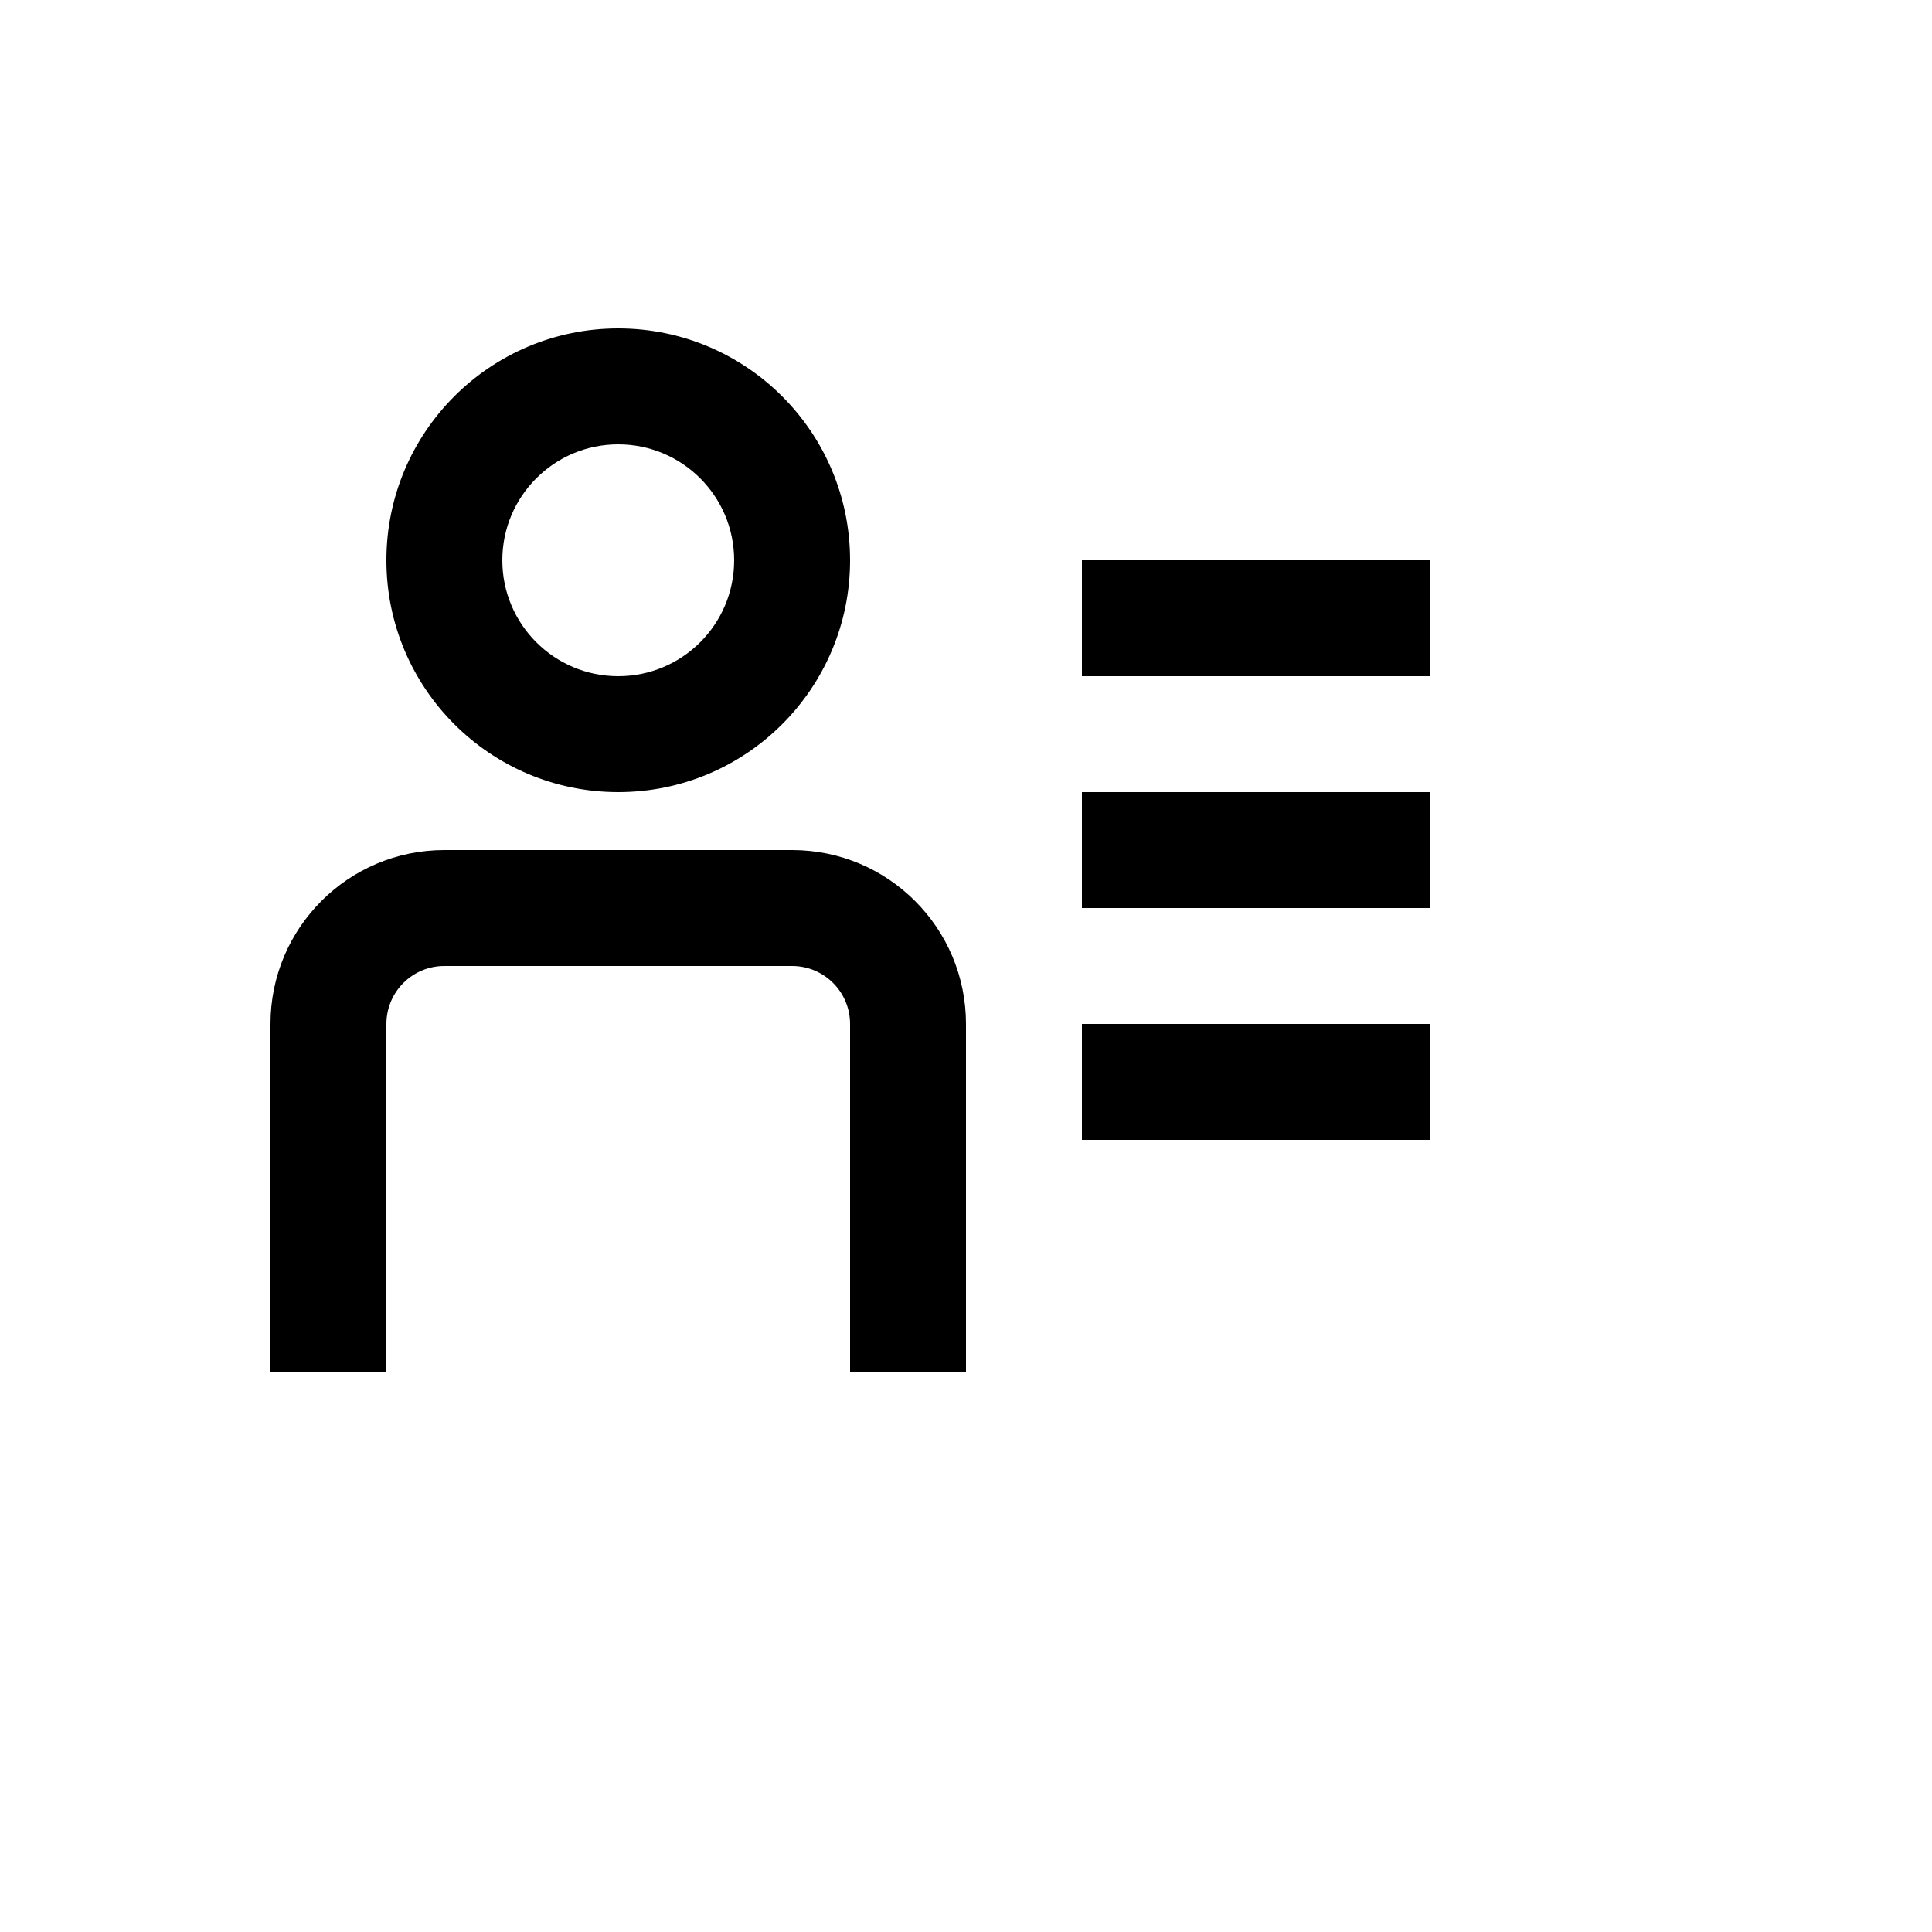 <svg xmlns="http://www.w3.org/2000/svg" version="1.1" xmlns:xlink="http://www.w3.org/1999/xlink" width="100%" height="100%" id="svgWorkerArea" viewBox="-25 -25 625 625" xmlns:idraw="https://idraw.muisca.co" style="background: white;"><defs id="defsdoc"><pattern id="patternBool" x="0" y="0" width="10" height="10" patternUnits="userSpaceOnUse" patternTransform="rotate(35)"><circle cx="5" cy="5" r="4" style="stroke: none;fill: #ff000070;"></circle></pattern></defs><g id="fileImp-835224297" class="cosito"><path id="pathImp-613869621" clip-rule="evenodd" fill="currentColor" fill-rule="evenodd" class="grouped" d="M175 231.25C216.421 231.25 250 197.671 250 156.25 250 114.829 216.421 81.25 175 81.25 133.579 81.25 100 114.829 100 156.25 100 197.671 133.579 231.25 175 231.25 175 231.25 175 231.25 175 231.25M175 193.75C195.711 193.75 212.5 176.961 212.5 156.25 212.5 135.539 195.711 118.75 175 118.75 154.289 118.75 137.5 135.539 137.5 156.25 137.5 176.961 154.289 193.75 175 193.75 175 193.75 175 193.75 175 193.75"></path><path id="pathImp-116723191" fill="currentColor" class="grouped" d="M231.25 287.5C241.606 287.5 250 295.894 250 306.25 250 306.25 250 418.75 250 418.75 250 418.75 287.5 418.75 287.5 418.75 287.5 418.75 287.5 306.25 287.5 306.25 287.5 275.183 262.317 250 231.25 250 231.25 250 118.75 250 118.75 250 87.683 250 62.5 275.183 62.5 306.25 62.5 306.25 62.5 418.75 62.5 418.75 62.5 418.75 100 418.75 100 418.75 100 418.75 100 306.25 100 306.25 100 295.894 108.394 287.5 118.75 287.5 118.75 287.5 231.25 287.5 231.25 287.5 231.25 287.5 231.25 287.5 231.25 287.5"></path><path id="pathImp-429662695" fill="currentColor" class="grouped" d="M437.5 231.25C437.5 231.25 325 231.25 325 231.25 325 231.25 325 268.75 325 268.75 325 268.75 437.5 268.75 437.5 268.75 437.5 268.75 437.5 231.25 437.5 231.25 437.5 231.25 437.5 231.25 437.5 231.25"></path><path id="pathImp-963383379" fill="currentColor" class="grouped" d="M325 306.25C325 306.25 437.5 306.25 437.5 306.25 437.5 306.25 437.5 343.75 437.5 343.75 437.5 343.75 325 343.75 325 343.75 325 343.75 325 306.25 325 306.25 325 306.25 325 306.25 325 306.25"></path><path id="pathImp-108577549" fill="currentColor" class="grouped" d="M437.5 156.25C437.5 156.25 325 156.25 325 156.25 325 156.25 325 193.75 325 193.75 325 193.75 437.5 193.75 437.5 193.75 437.5 193.75 437.5 156.25 437.5 156.25 437.5 156.25 437.5 156.25 437.5 156.25"></path></g></svg>